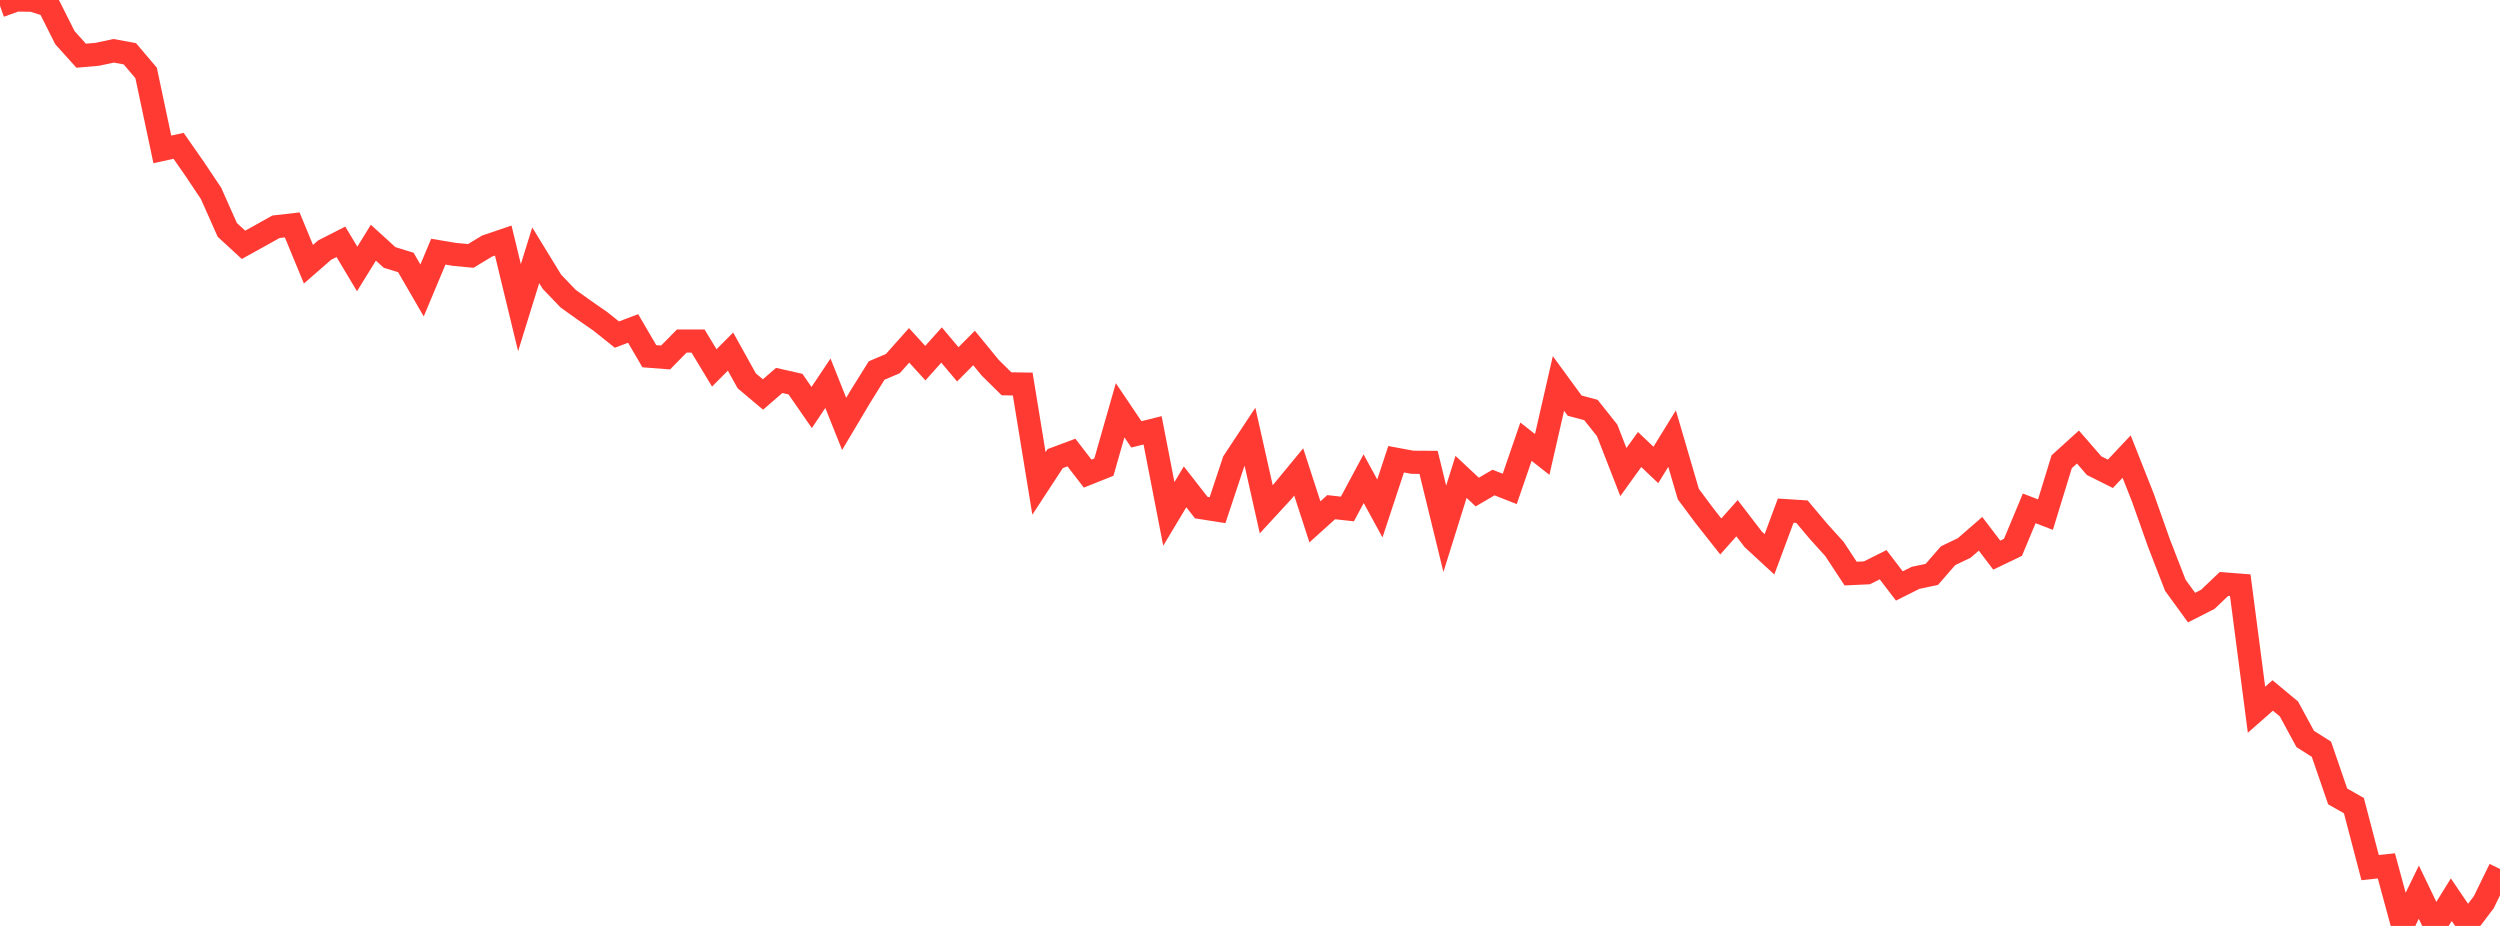 <?xml version="1.0" standalone="no"?>
<!DOCTYPE svg PUBLIC "-//W3C//DTD SVG 1.1//EN" "http://www.w3.org/Graphics/SVG/1.1/DTD/svg11.dtd">

<svg width="135" height="50" viewBox="0 0 135 50" preserveAspectRatio="none" 
  xmlns="http://www.w3.org/2000/svg"
  xmlns:xlink="http://www.w3.org/1999/xlink">


<polyline points="0.0, 0.314 0.877, 0.0 1.753, 0.012 2.63, 0.292 3.506, 2.035 4.383, 3.008 5.26, 2.932 6.136, 2.743 7.013, 2.904 7.89, 3.939 8.766, 8.068 9.643, 7.874 10.519, 9.131 11.396, 10.442 12.273, 12.413 13.149, 13.22 14.026, 12.735 14.903, 12.245 15.779, 12.145 16.656, 14.267 17.532, 13.504 18.409, 13.057 19.286, 14.524 20.162, 13.106 21.039, 13.903 21.916, 14.173 22.792, 15.685 23.669, 13.591 24.545, 13.737 25.422, 13.82 26.299, 13.289 27.175, 12.991 28.052, 16.614 28.929, 13.785 29.805, 15.216 30.682, 16.13 31.558, 16.756 32.435, 17.365 33.312, 18.068 34.188, 17.737 35.065, 19.236 35.942, 19.304 36.818, 18.415 37.695, 18.417 38.571, 19.867 39.448, 18.986 40.325, 20.566 41.201, 21.302 42.078, 20.544 42.955, 20.742 43.831, 22.006 44.708, 20.694 45.584, 22.891 46.461, 21.417 47.338, 20.008 48.214, 19.634 49.091, 18.649 49.968, 19.609 50.844, 18.631 51.721, 19.674 52.597, 18.791 53.474, 19.86 54.351, 20.725 55.227, 20.739 56.104, 26.105 56.981, 24.764 57.857, 24.437 58.734, 25.575 59.61, 25.225 60.487, 22.154 61.364, 23.455 62.24, 23.238 63.117, 27.751 63.994, 26.289 64.87, 27.412 65.747, 27.55 66.623, 24.914 67.5, 23.587 68.377, 27.5 69.253, 26.549 70.13, 25.485 71.006, 28.179 71.883, 27.388 72.76, 27.484 73.636, 25.849 74.513, 27.457 75.39, 24.799 76.266, 24.961 77.143, 24.967 78.019, 28.556 78.896, 25.752 79.773, 26.571 80.649, 26.057 81.526, 26.401 82.403, 23.851 83.279, 24.54 84.156, 20.706 85.032, 21.904 85.909, 22.139 86.786, 23.241 87.662, 25.492 88.539, 24.275 89.416, 25.107 90.292, 23.684 91.169, 26.681 92.045, 27.857 92.922, 28.968 93.799, 27.983 94.675, 29.124 95.552, 29.932 96.429, 27.574 97.305, 27.63 98.182, 28.673 99.058, 29.643 99.935, 30.973 100.812, 30.933 101.688, 30.494 102.565, 31.642 103.442, 31.202 104.318, 31.018 105.195, 30.009 106.071, 29.588 106.948, 28.825 107.825, 29.977 108.701, 29.555 109.578, 27.452 110.455, 27.789 111.331, 24.935 112.208, 24.14 113.084, 25.147 113.961, 25.586 114.838, 24.655 115.714, 26.869 116.591, 29.346 117.468, 31.604 118.344, 32.81 119.221, 32.365 120.097, 31.531 120.974, 31.6 121.851, 38.325 122.727, 37.555 123.604, 38.285 124.481, 39.903 125.357, 40.457 126.234, 43.006 127.11, 43.503 127.987, 46.851 128.864, 46.756 129.74, 49.982 130.617, 48.176 131.494, 50.0 132.37, 48.583 133.247, 49.877 134.123, 48.721 135.0, 46.924" fill="none" stroke="#ff3a33" stroke-width="1.25"/>

</svg>